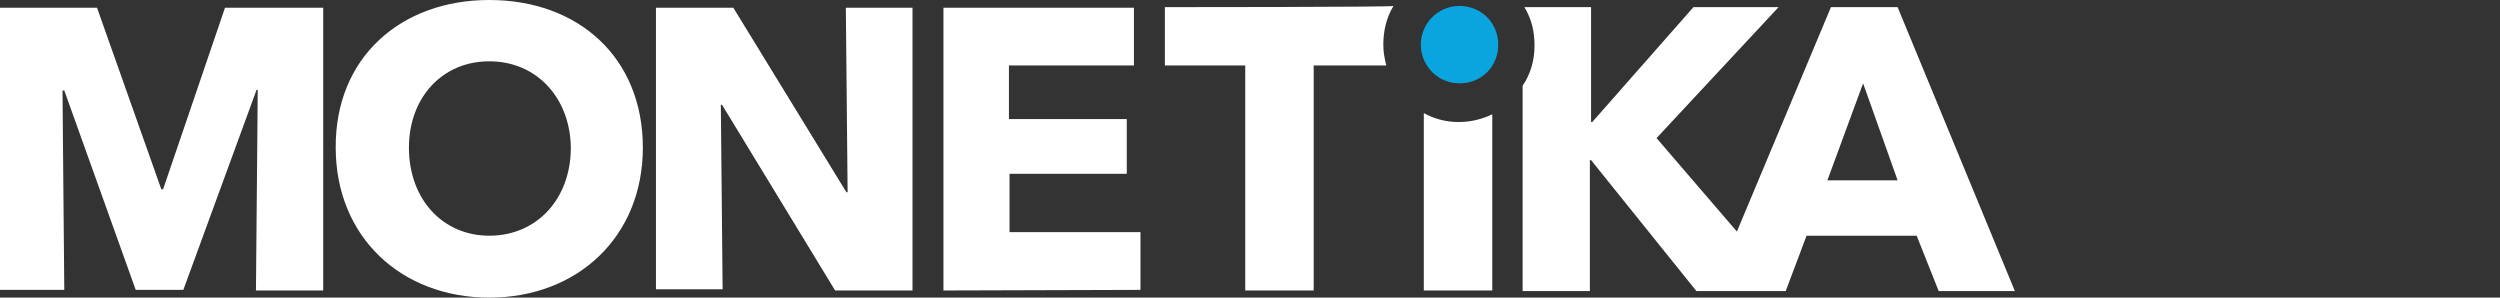 <svg xmlns="http://www.w3.org/2000/svg" version="1.1" id="Layer_1" x="0" y="0" viewBox="0 0 420 50" style="enable-background:new 0 0 420 50" xml:space="preserve"><rect x="0" y="0" width="420" height="50" fill="#333333" stroke="none"/><style>.st0{fill:#fff}</style><path class="st0" d="M318.8 1.2h-11.2l-15.8 37.7-13.5-15.7 20.5-22h-14.3l-17 19.3h-.2V1.2h-11.2c1.2 2 1.7 4 1.7 6.5s-.7 4.8-2 6.7v34.5h11.3v-22h.2l17.7 22h15l3.5-9.3H322l3.7 9.3h12.8L318.8 1.2zM307 30.3l6-16.3 5.8 16.3H307zM195.7 1.2V11h13.5v37.8h11.5V11h12.2c-.3-1.2-.5-2.2-.5-3.5 0-2.3.5-4.5 1.7-6.5-.1.2-38.4.2-38.4.2zM239.2 19v29.8h11.5V19.2c-1.7.8-3.5 1.3-5.7 1.3-2 0-4-.5-5.8-1.5"/><path d="M238.7 7.5c0 3.5 2.8 6.5 6.5 6.5s6.5-2.8 6.5-6.5-2.9-6.5-6.5-6.5c-3.7 0-6.5 3-6.5 6.5" style="fill:#0aa5df"/><path class="st0" d="m43 48.8.3-33.7h-.2L30.8 48.7h-8l-12-33.5h-.3l.3 33.5H0V1.3h16.3l10.8 30.5h.3L37.8 1.3h16.5v47.5H43zM82.2 50c-14.8 0-25.8-10.2-25.8-25.2C56.3 9.7 67.3 0 82.2 0c15 0 25.8 9.7 25.8 24.8 0 15-11 25.2-25.8 25.2zm0-39.7c-8 0-13.5 6.2-13.5 14.5 0 8.7 5.7 14.8 13.5 14.8 8 0 13.7-6.2 13.7-14.8-.1-8.3-5.7-14.5-13.7-14.5zm58.1 38.5-19-31.2h-.2l.3 31h-11.2V1.3h13l19 31h.2l-.3-31h11.2v47.5h-13zm18.2 0V1.3h32V11h-21v9h19.8v9.2h-19.7V39h22v9.7l-33.1.1z"/></svg>